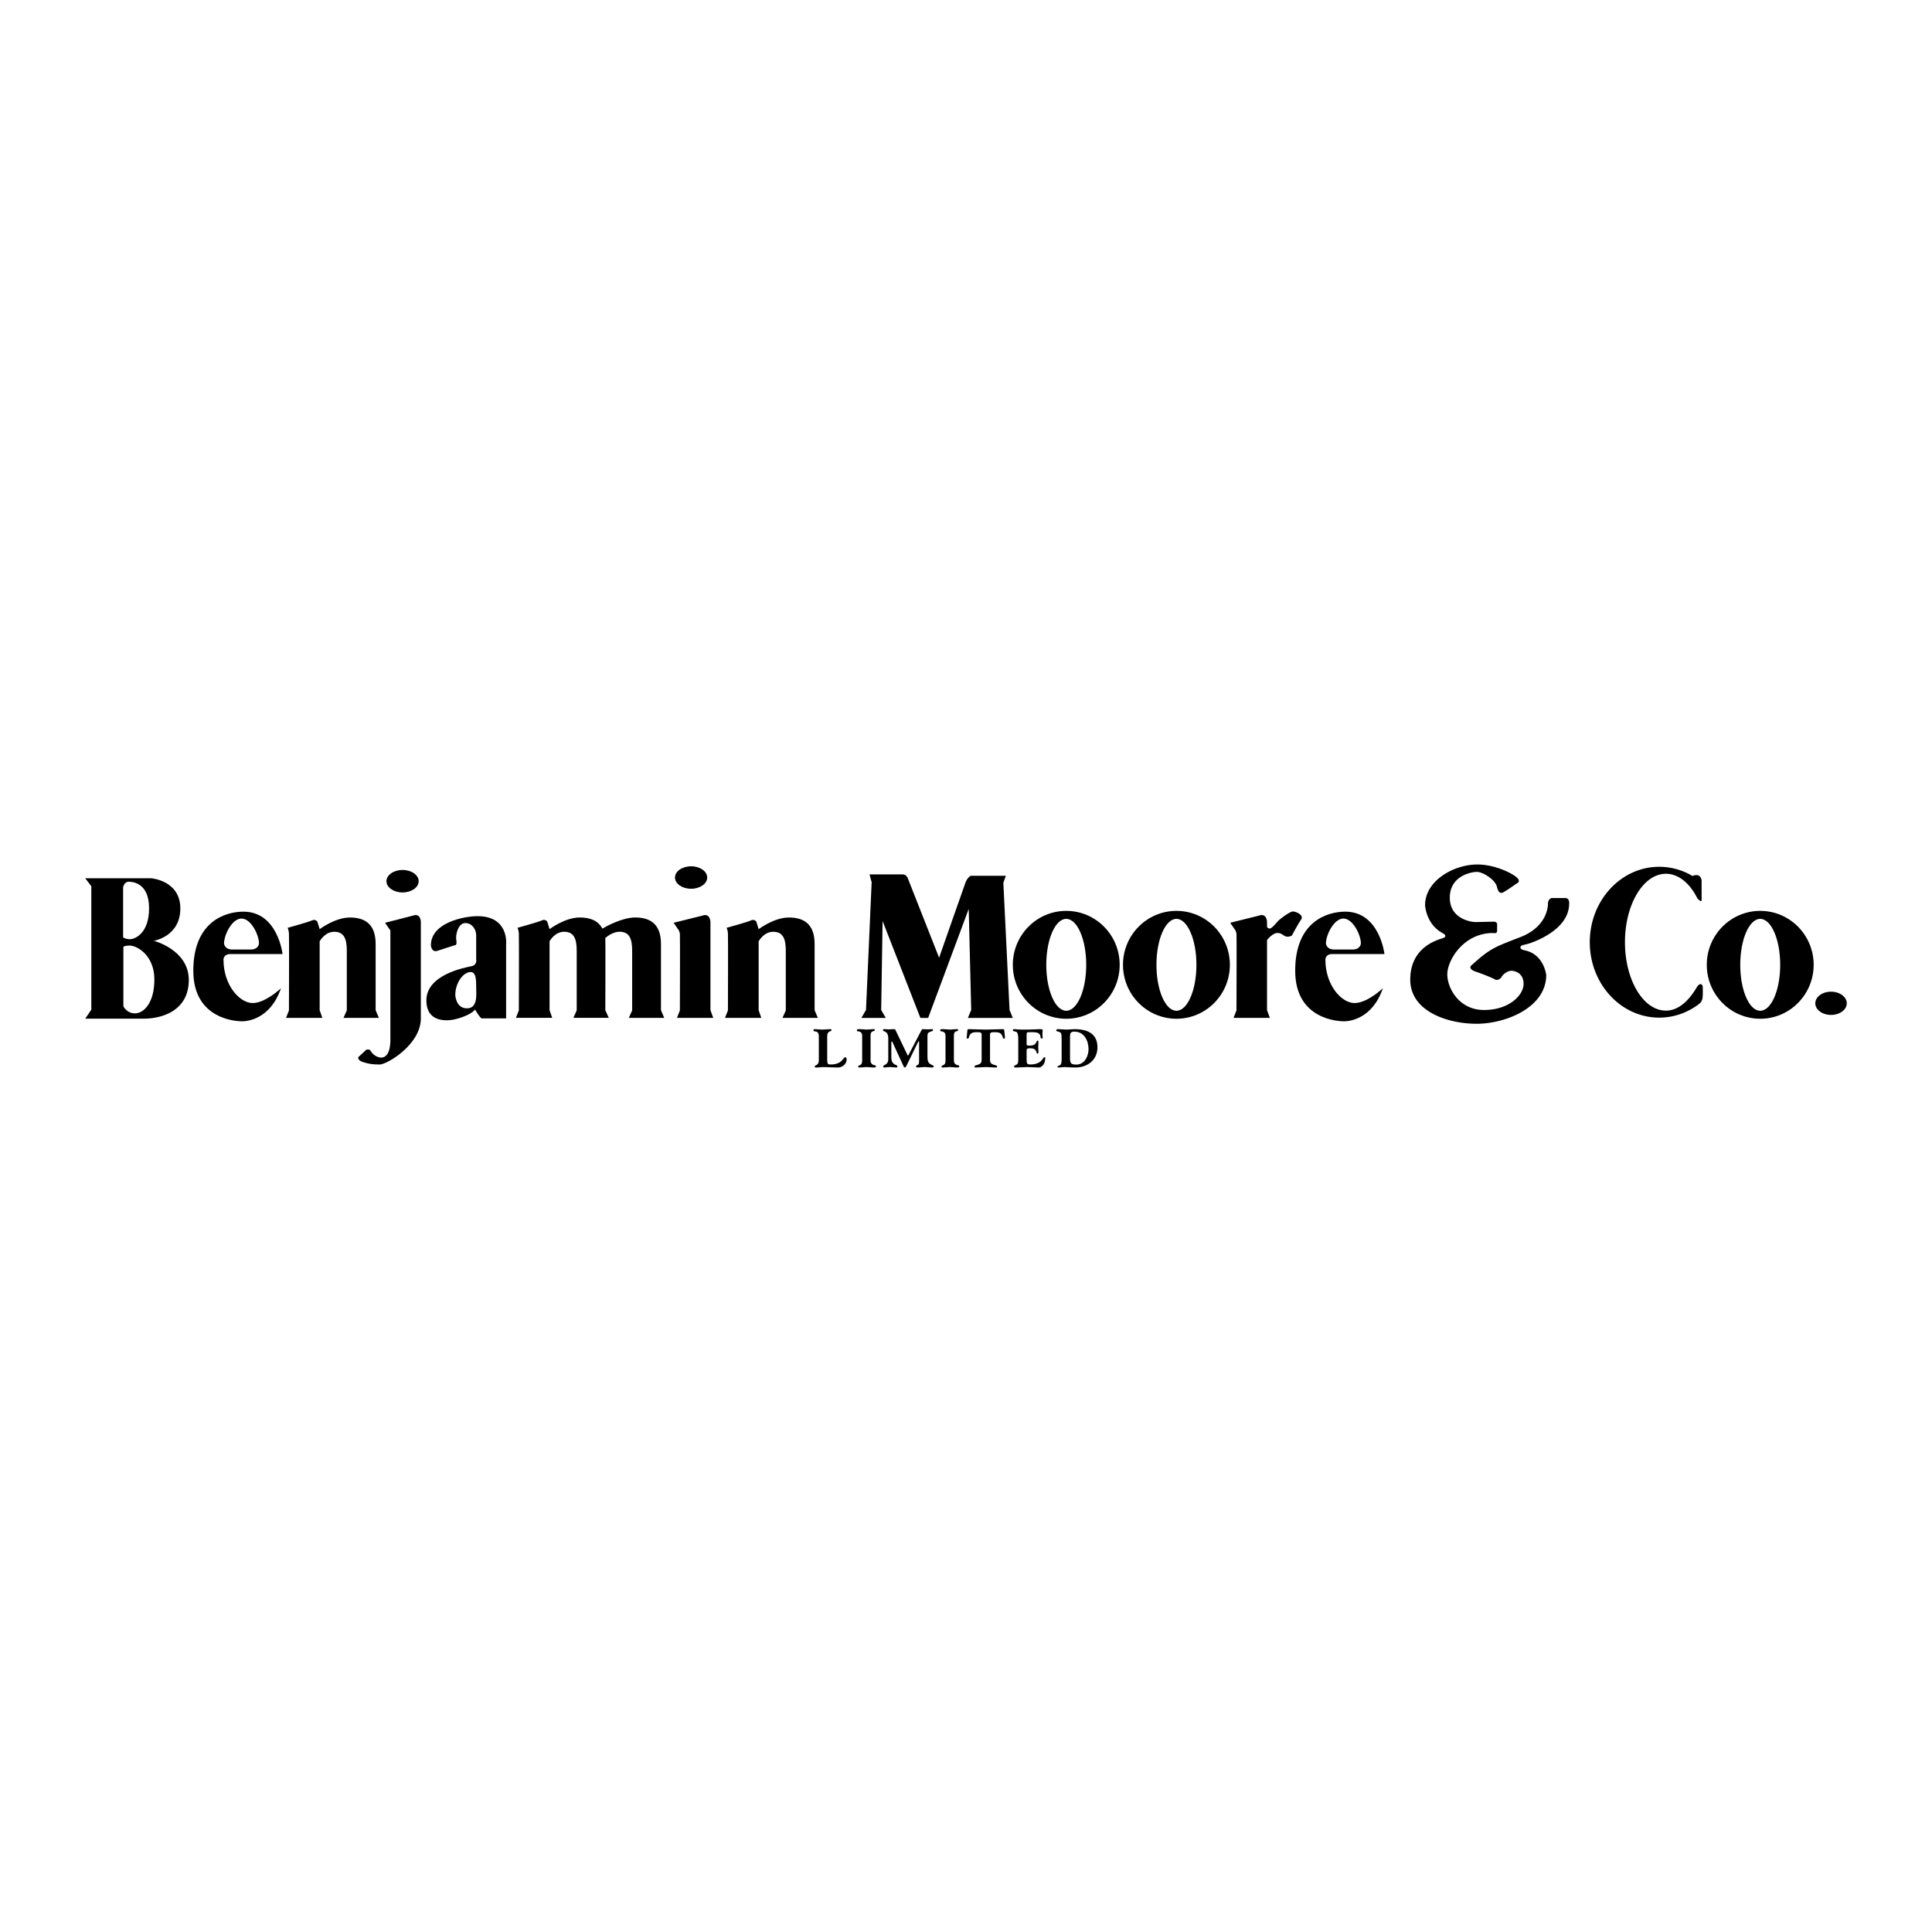<svg xmlns="http://www.w3.org/2000/svg" width="2500" height="2500" viewBox="0 0 192.756 192.756"><g fill-rule="evenodd" clip-rule="evenodd"><path fill="#fff" d="M0 0h192.756v192.756H0V0z"/><path d="M81.694 103.354c0-.34-.187-.455-.418-.455-.071 0-.115-.045-.115-.121 0-.055.038-.1.099-.1.263 0 .533.045.797.045.269 0 .533-.045.742-.045.077 0 .16 0 .16.088s-.094.115-.148.133c-.214.064-.28.273-.28.455v2.381c0 .418.066.467.346.467.577 0 .896-.176 1.083-.357.187-.182.248-.363.385-.363.077 0 .126.1.126.221 0 .451-.435.803-.863.803-.368 0-1.121-.045-1.49-.045-.203 0-.407.045-.61.045-.126 0-.231 0-.231-.088s.088-.1.209-.176c.187-.121.209-.324.209-.506v-2.382h-.001zM86.855 105.828c0 .34.302.445.423.455.071.006.115.045.115.133s-.159.088-.318.088c-.17 0-.391-.045-.61-.045s-.439.045-.66.045c-.104 0-.187 0-.187-.088s.094-.115.149-.133c.214-.064.252-.273.252-.455v-2.475c0-.34-.187-.439-.417-.455-.072-.006-.116-.045-.116-.133s.16-.088.319-.088c.22 0 .44.045.66.045s.44-.045.66-.045c.077 0 .16 0 .16.088s-.148.115-.204.133c-.214.064-.225.273-.225.455v2.475h-.001zM88.624 103.568c0-.209-.066-.512-.269-.609-.182-.088-.258-.105-.258-.193 0-.072.022-.088.071-.088.165 0 .33.021.495.021s.33-.021.495-.021c.11 0 .149.016.187.094l1.072 2.232c.109.225.148.318.165.318.033 0 .077-.105.137-.215l1.204-2.303c.061-.115.083-.127.126-.127.166 0 .33.021.495.021s.33-.021.495-.021c.032 0 .049.027.043.088 0 .088-.093.115-.264.176-.198.066-.286.121-.286.445v1.951c0 .457.027.754.456.918.115.045.165.072.165.16s-.11.088-.22.088c-.22-.021-.44-.021-.66-.045-.22.023-.439.023-.66.045-.11 0-.219 0-.219-.088s.049-.115.153-.16c.138-.061.149-.158.149-.461v-1.76c0-.055-.006-.154-.028-.154-.038 0-.071.078-.143.221l-1.094 2.248c-.039.076-.093.154-.159.154s-.094-.061-.121-.115l-1.072-2.332c-.033-.076-.071-.152-.11-.152-.033 0-.043.021-.043.125v1.451c0 .348.083.633.461.775.088.033.148.072.148.16s-.093.088-.148.088c-.192 0-.385-.045-.577-.045s-.385.045-.577.045c-.055 0-.115 0-.115-.088s.066-.115.148-.16c.286-.154.357-.312.357-.615v-2.072h.001zM95.17 105.828c0 .34.302.445.423.455.071.006.115.045.115.133s-.159.088-.318.088c-.171 0-.391-.045-.61-.045s-.44.045-.66.045c-.104 0-.187 0-.187-.088s.094-.115.148-.133c.214-.064.253-.273.253-.455v-2.475c0-.34-.187-.439-.418-.455-.071-.006-.115-.045-.115-.133s.159-.088.319-.088c.22 0 .44.045.66.045s.439-.045.66-.045c.077 0 .159 0 .159.088s-.148.115-.203.133c-.214.064-.226.273-.226.455v2.475zM97.939 103.223c0-.199-.131-.242-.395-.242-.529 0-.765.043-.902.588-.005.033-.039.049-.099.049-.077 0-.099-.033-.099-.064.011-.127.071-.748.071-.748.011-.1.038-.127.165-.127.561 0 1.116.045 1.676.045s1.127-.045 1.678-.045c.137 0 .152.016.17.203 0 0 .061.6.066.682 0 .033-.057.055-.1.055-.066 0-.094-.016-.1-.049-.137-.545-.373-.588-.9-.588-.303 0-.396.061-.396.242v2.551c0 .434.373.428.555.51.061.027.154.012.154.133 0 .088-.066.088-.133.088-.324 0-.658-.045-.994-.045s-.67.045-.994.045c-.066 0-.133 0-.133-.088 0-.121.094-.105.154-.133.182-.082.555-.076.555-.51v-2.552h.001zM101.59 103.635c0-.27-.027-.682-.26-.709-.17-.023-.285-.072-.285-.16s.094-.088.203-.088c.424.055.848.039 1.27.045.424 0 .848-.045 1.271-.045.125 0 .236 0 .236.109 0 .121-.023.242-.023.363s.023.242.023.363c0 .061-.018.104-.1.104-.088 0-.105-.098-.109-.148-.039-.346-.199-.488-.842-.488h-.357c-.154 0-.193.049-.193.264v.961c0 .088.094.117.314.117.318 0 .561-.094.648-.33.061-.154.082-.172.137-.172.084 0 .084.078.084.154 0 .166-.023.33-.023.496 0 .164.023.328.023.494 0 .076 0 .154-.105.154-.082 0-.082-.166-.148-.275-.137-.225-.297-.258-.615-.258-.264 0-.314.07-.314.209v.939c0 .406.072.467.363.467.578 0 .896-.176 1.084-.357.186-.182.24-.367.33-.367.064 0 .088.049.088.104 0 .109-.045.324-.084.434-.07.221-.318.49-.576.49-.369 0-.736-.045-1.105-.045-.367 0-.736.045-1.105.045-.17 0-.252 0-.252-.088s.109-.127.209-.176c.182-.088.215-.221.215-.533v-2.073h-.002zM105.92 103.602c0-.545-.082-.605-.27-.654-.203-.061-.27-.066-.27-.143 0-.105.072-.127.209-.127.27 0 .539.045.809.045s.539-.045.809-.045c1.379 0 2.285.512 2.285 1.809 0 1.342-1.088 2.018-2.182 2.018-.566 0-.957-.045-1.139-.045-.158 0-.34.045-.5.045-.094 0-.17 0-.17-.061 0-.082.105-.109.197-.143.209-.072.221-.379.221-.594v-2.105h.001z"/><path d="M106.756 105.662c0 .473.186.551.643.551.803 0 1.203-.83 1.203-1.533 0-.832-.418-1.754-1.418-1.754-.346 0-.428.158-.428.445v2.291z" fill="#fff"/><path d="M8.504 87.626h6.581s2.907.211 2.907 3.013c0 2.801-2.643 3.224-2.643 3.224s3.488.898 3.488 3.91c0 3.014-2.59 3.859-4.493 3.859h-5.84l.608-.898V88.419l-.608-.793z"/><path d="M12.283 93.52v-4.995s.106-.555.555-.555c.343 0 2.035.079 2.035 2.643s-1.454 3.092-1.903 3.092-.687-.185-.687-.185zM12.31 94.471v5.919s.317.713 1.163.713 1.929-1.004 1.929-3.383c0-2.378-1.691-3.382-2.484-3.382-.001.001-.502.001-.608.133z" fill="#fff"/><path d="M24.281 90.957c-1.771 0-4.995.951-4.995 5.893 0 4.941 4.44 5.047 4.889 5.047s2.801-.186 3.858-3.303c0 0-1.533 1.48-2.828 1.48s-2.907-1.771-2.907-4.334c0 0-.026-.555.713-.555h5.18s-.475-4.228-3.91-4.228z"/><path d="M24.994 94.735c.819 0 .846-.607.846-.607 0-.846-.793-2.484-1.744-2.484s-1.744 1.639-1.744 2.484c0 0 .027.607.846.607h1.796z" fill="#fff"/><path d="M134.215 90.957c-1.77 0-4.994.951-4.994 5.893 0 4.941 4.439 5.047 4.889 5.047s2.803-.186 3.859-3.303c0 0-1.533 1.48-2.828 1.48s-2.906-1.771-2.906-4.334c0 0-.027-.555.713-.555h5.18s-.476-4.228-3.913-4.228z"/><path d="M134.93 94.735c.818 0 .846-.607.846-.607 0-.846-.793-2.484-1.744-2.484s-1.744 1.639-1.744 2.484c0 0 .025.607.846.607h1.796z" fill="#fff"/><path d="M37.475 100.787l.324.766H34.27l.331-.74v-5.972c0-1.215-.304-1.876-1.255-1.876s-1.453.952-1.453.952v6.871l.264.766h-3.62l.291-.74s.026-7.293 0-7.689c-.023-.343-.132-.555-.132-.555s2.114-.582 2.432-.74c.317-.159.528.106.528.106l.238.767s1.532-1.163 3.012-1.163 2.571.634 2.571 2.643v6.604h-.002zM62.741 101.553h3.528l-.324-.766V94.18c0-2.008-1.09-2.643-2.571-2.643-1.291 0-2.889.884-3.276 1.11-.427-.816-1.25-1.11-2.255-1.11-1.48 0-3.013 1.163-3.013 1.163l-.238-.767s-.211-.265-.528-.106c-.317.159-2.432.74-2.432.74s.109.212.132.555c.026.396 0 7.689 0 7.689l-.291.74h3.62l-.264-.766v-6.871s.502-.952 1.454-.952 1.255.661 1.255 1.876v5.972l-.33.74h3.529l-.344-.766s.025-7.021 0-7.206c.338-.274.851-.617 1.422-.617.952 0 1.255.661 1.255 1.876v5.972l-.329.744zM81.273 100.787l.324.766h-3.529l.33-.74v-5.972c0-1.215-.304-1.876-1.255-1.876s-1.453.952-1.453.952v6.871l.264.766h-3.62l.291-.74s.027-7.293 0-7.689c-.023-.343-.132-.555-.132-.555s2.114-.582 2.432-.74c.317-.159.528.106.528.106l.238.767s1.532-1.163 3.012-1.163 2.571.634 2.571 2.643v6.604h-.001zM96.65 90.683l.247 10.084-.331.791h4.48l-.324-.791-.617-12.701.25-.687H96.83s-.317.188-.493.646c-.12.312-2.643 7.528-2.643 7.528l-3.136-7.963s-.141-.353-.494-.353h-3.312l.212.787-.564 12.742-.458.791h2.432l-.458-.791.141-8.877 3.771 9.668h.775l4.047-10.874zM40.164 89.039c.887 0 1.606-.502 1.606-1.121 0-.62-.719-1.122-1.606-1.122-.888 0-1.607.502-1.607 1.122-.001.619.719 1.121 1.607 1.121z"/><path d="M41.194 91.353l-2.775.713.529.767v10.808s.105 1.877-.925 1.877c0 0-.687 0-1.083-.74 0 0-.264-.186-.476.027-.211.211-.713.66-.713.66s-.132.316.476.502.952.238 1.665.238 4.096-1.982 4.096-4.6v-9.619s-.001-.924-.794-.633zM68.951 88.672c.888 0 1.607-.502 1.607-1.121s-.719-1.121-1.607-1.121-1.607.502-1.607 1.121.719 1.121 1.607 1.121zM70.882 91.987s-.016-.925-.809-.634l-2.866.713.528.767.097.291c.026.396 0 7.689 0 7.689l-.291.74h3.62l-.28-.766v-8.8h.001zM47.642 91.406c-1.321 0-4.651.634-4.651 2.907 0 0 .053.74.635.555l1.717-.555s.291.053.185-.502c-.105-.555.185-1.717.898-1.717s1.083.687 1.083 1.215v2.405s.132.554-.476.687c-.608.131-4.493.818-4.493 3.408s2.775 1.902 2.775 1.902 1.454-.289 2.088-.977c0 0 .502.871.661.871h2.431v-7.373c.001.001.318-2.826-2.853-2.826z"/><path d="M46.955 96.98c-.74 0-1.532 1.084-1.532 2.301 0 0 .053 1.32 1.163 1.32s.924-1.4.924-2.141-.027-1.48-.555-1.48z" fill="#fff"/><path d="M106.379 101.641c2.945 0 5.332-2.41 5.332-5.381 0-2.973-2.387-5.382-5.332-5.382-2.943 0-5.33 2.409-5.33 5.382 0 2.97 2.387 5.381 5.33 5.381z"/><path d="M106.379 100.844c1.102 0 1.994-2.053 1.994-4.584 0-2.532-.893-4.585-1.994-4.585-1.1 0-1.992 2.053-1.992 4.585 0 2.531.892 4.584 1.992 4.584z" fill="#fff"/><path d="M117.373 101.641c2.945 0 5.332-2.41 5.332-5.381 0-2.973-2.387-5.382-5.332-5.382s-5.332 2.409-5.332 5.382c0 2.97 2.387 5.381 5.332 5.381z"/><path d="M117.373 100.844c1.102 0 1.994-2.053 1.994-4.584 0-2.532-.893-4.585-1.994-4.585-1.1 0-1.994 2.053-1.994 4.585 0 2.531.894 4.584 1.994 4.584z" fill="#fff"/><path d="M175.617 101.641c2.945 0 5.332-2.41 5.332-5.381 0-2.973-2.387-5.382-5.332-5.382-2.943 0-5.332 2.409-5.332 5.382 0 2.97 2.389 5.381 5.332 5.381z"/><path d="M175.617 100.844c1.102 0 1.994-2.053 1.994-4.584 0-2.532-.893-4.585-1.994-4.585-1.1 0-1.992 2.053-1.992 4.585 0 2.531.893 4.584 1.992 4.584z" fill="#fff"/><path d="M182.682 101.258c.867 0 1.57-.518 1.57-1.158 0-.639-.703-1.158-1.57-1.158-.865 0-1.568.52-1.568 1.158-.001.64.702 1.158 1.568 1.158zM168.857 87.397a6.462 6.462 0 0 0-3.316-.917c-3.826 0-6.928 3.369-6.928 7.524 0 4.156 3.102 7.525 6.928 7.525 1.48 0 2.852-.506 3.977-1.365 0 0 .322-.205.357-.699.035-.492 0-1.092 0-1.092s-.197-.521-.621.184c-.814 1.357-1.834 2.273-3.045 2.273-2.256 0-4.086-3.057-4.086-6.826 0-3.77 1.83-6.827 4.086-6.827 1.262 0 2.391.955 3.141 2.456 0 0 .42.459.42.178v-1.973s-.067-.794-.913-.441zM152.115 94.814s-.422-.071-.422-.282c0-.211.281-.247.705-.353.422-.106 4.156-1.339 4.156-4.017 0 0 .07-.564-.387-.564h-1.375s-.352.106-.352.564-.211 2.36-2.783 3.347-2.996 1.127-4.828 2.784c0 0-.492.352.459.668.951.318 1.797.705 1.902.775s.457.035.635-.281c.176-.316.633-.6.951-.6.316 0 1.232.178 1.232 1.305s-1.445 2.607-3.947 2.607c-2.5 0-3.664-2.186-3.664-3.559 0-1.375 1.586-4.123 4.58-4.123 0 0 .389.106.389-.211v-.563s.07-.353-.316-.353c-.389 0-1.586.035-1.869.035-.281 0-2.535-.247-2.535-2.431 0-2.185 2.148-2.573 2.713-2.573.562 0 1.867.775 2.008 1.551 0 0 .141.74.6.493.457-.247 1.338-.881 1.338-.881s.494-.176.035-.599c-.457-.422-2.184-1.303-3.945-1.303-2.361 0-5.215 1.621-5.215 4.052 0 0 .07 1.868 1.727 2.784 0 0 .668.317 0 .529-.629.198-3.207.951-3.207 4.122 0 3.172 3.734 4.404 6.625 4.404 2.889 0 6.941-1.619 6.941-4.861 0 .001-.213-2.078-2.151-2.466zM129 90.938c-.281 0-1.092.599-1.373.846s-.705.854-.951.854c-.152 0-.213-.089-.264-.156v-.496s-.016-.925-.809-.634l-2.865.713.527.767.098.291c.027.396 0 7.689 0 7.689l-.291.74h3.621l-.281-.766v-6.984c.285-.393.729-.715 1.004-.715.352 0 .387.071.74.282.352.211.738-.035.738-.035s.6-1.127.916-1.586c.319-.457-.527-.81-.81-.81z"/></g></svg>